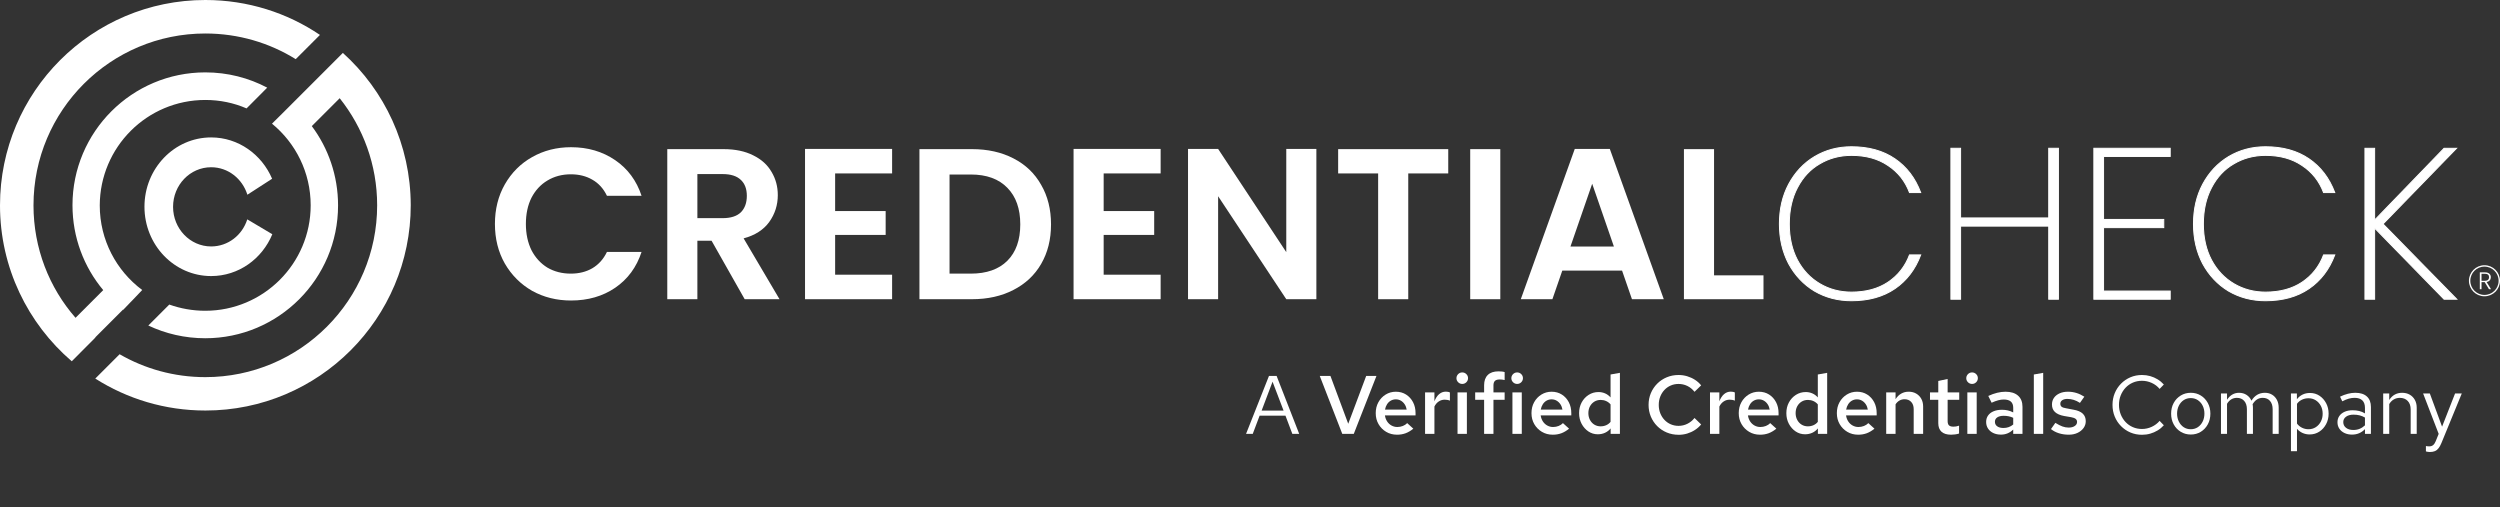 <?xml version="1.0" encoding="UTF-8"?><svg id="Layer_1" xmlns="http://www.w3.org/2000/svg" viewBox="0 0 362.301 73.514"><rect x="0" y="0" width="362.301" height="73.514" fill="#333333" stroke="none"/><defs><style>.cls-1{stroke:#fff;stroke-width:.2px;}.cls-1,.cls-2{fill:none;}.cls-3,.cls-4{fill:#fff;}.cls-4{fill-rule:evenodd;}</style></defs><rect class="cls-2" x="75.348" y="54.032" width="281.603" height="19.482"/><path class="cls-3" d="M180.579,62.876l3.323-8.4h1.104l3.275,8.4h-.995l-.996-2.641h-3.744l-.996,2.641h-.972ZM182.835,59.504h3.179l-1.595-4.188-1.584,4.188Z"/><path class="cls-3" d="M194.522,62.876l-3.264-8.4h1.548l2.58,6.937,2.604-6.937h1.488l-3.288,8.4h-1.668Z"/><path class="cls-3" d="M202.442,62.996c-.576,0-1.096-.139-1.56-.414-.464-.276-.832-.648-1.104-1.116-.271-.468-.407-.998-.407-1.59s.127-1.12.384-1.584c.256-.464.605-.834,1.05-1.11s.938-.414,1.482-.414c.56,0,1.054.137,1.481.408.428.272.764.64,1.008,1.104.244.465.366.996.366,1.597v.324h-4.439c.048.328.153.617.317.869s.376.45.636.595c.261.144.542.216.847.216.279,0,.546-.05.798-.15.252-.1.462-.237.63-.414l.888.805c-.368.304-.742.525-1.122.666-.38.14-.798.21-1.254.21ZM200.715,59.36h3.144c-.048-.288-.146-.544-.294-.768-.147-.224-.332-.4-.552-.528s-.462-.191-.726-.191-.507.062-.727.186-.402.298-.546.522c-.144.224-.244.483-.3.779Z"/><path class="cls-3" d="M206.522,62.876v-6.013h1.356v1.297c.176-.456.403-.805.684-1.044.28-.24.604-.36.972-.36.12.008.225.018.312.03.088.012.18.042.276.09v1.188c-.104-.048-.223-.084-.354-.107-.132-.024-.262-.036-.39-.036-.328,0-.622.088-.882.264-.261.176-.467.42-.618.732v3.96h-1.356Z"/><path class="cls-3" d="M211.91,55.64c-.231,0-.43-.082-.594-.246s-.246-.357-.246-.582c0-.231.082-.43.246-.594s.362-.246.594-.246.431.082.595.246c.163.164.245.358.245.582,0,.232-.082.43-.245.594-.164.164-.362.246-.595.246ZM211.226,62.876v-6.013h1.355v6.013h-1.355Z"/><path class="cls-3" d="M215.079,62.876v-4.933h-1.296v-1.08h1.296v-1.031c0-.648.178-1.146.534-1.494.355-.349.869-.522,1.542-.522.168,0,.331.009.491.024s.296.044.408.084v1.152c-.152-.032-.28-.055-.384-.066-.104-.012-.216-.018-.336-.018-.312,0-.54.067-.685.203-.144.137-.216.356-.216.66v1.008h1.62v1.08h-1.62v4.933h-1.355Z"/><path class="cls-3" d="M219.866,55.64c-.231,0-.43-.082-.594-.246s-.246-.357-.246-.582c0-.231.082-.43.246-.594s.362-.246.594-.246.431.082.595.246c.163.164.245.358.245.582,0,.232-.082.43-.245.594-.164.164-.362.246-.595.246ZM219.182,62.876v-6.013h1.355v6.013h-1.355Z"/><path class="cls-3" d="M225.014,62.996c-.576,0-1.096-.139-1.56-.414-.464-.276-.832-.648-1.104-1.116-.271-.468-.407-.998-.407-1.59s.127-1.12.384-1.584c.256-.464.605-.834,1.05-1.11s.938-.414,1.482-.414c.56,0,1.054.137,1.481.408.428.272.764.64,1.008,1.104.244.465.366.996.366,1.597v.324h-4.439c.048.328.153.617.317.869s.376.45.636.595c.261.144.542.216.847.216.279,0,.546-.05.798-.15.252-.1.462-.237.63-.414l.888.805c-.368.304-.742.525-1.122.666-.38.14-.798.21-1.254.21ZM223.287,59.36h3.144c-.048-.288-.146-.544-.294-.768-.147-.224-.332-.4-.552-.528s-.462-.191-.726-.191-.507.062-.727.186-.402.298-.546.522c-.144.224-.244.483-.3.779Z"/><path class="cls-3" d="M231.555,62.936c-.504,0-.96-.138-1.368-.414-.408-.275-.734-.644-.979-1.104s-.365-.974-.365-1.542c0-.576.123-1.094.371-1.555.248-.46.586-.825,1.015-1.098.428-.271.901-.408,1.422-.408.344,0,.666.066.966.198s.562.326.786.582v-3.324l1.356-.24v8.845h-1.345v-.792c-.216.271-.483.481-.804.63s-.672.222-1.056.222ZM231.975,61.784c.288,0,.556-.057.804-.168.248-.112.456-.272.624-.48v-2.532c-.176-.208-.388-.367-.636-.479s-.513-.168-.792-.168c-.345,0-.65.082-.918.246-.269.164-.48.39-.637.678-.155.288-.233.62-.233.996,0,.359.078.686.233.978.156.292.368.521.637.685.268.164.573.246.918.246Z"/><path class="cls-3" d="M243.255,63.008c-.608,0-1.176-.11-1.704-.33s-.99-.528-1.386-.924-.704-.856-.924-1.38c-.221-.524-.33-1.09-.33-1.698s.109-1.174.33-1.698c.22-.523.527-.983.924-1.38s.857-.704,1.386-.924,1.096-.33,1.704-.33c.432,0,.848.06,1.248.18.399.12.773.29,1.122.511.348.22.649.489.906.81l-.96.936c-.297-.376-.645-.659-1.045-.852-.399-.192-.823-.288-1.271-.288-.408,0-.786.076-1.134.229-.349.151-.652.365-.912.642s-.462.598-.606.966c-.144.368-.216.769-.216,1.2s.072.832.216,1.2c.145.368.347.689.606.966s.563.49.912.642c.348.152.726.229,1.134.229.448,0,.872-.098,1.271-.294.4-.196.748-.479,1.045-.847l.96.937c-.257.312-.559.58-.906.804-.349.225-.723.396-1.122.517-.4.119-.816.18-1.248.18Z"/><path class="cls-3" d="M247.814,62.876v-6.013h1.356v1.297c.176-.456.403-.805.684-1.044.28-.24.604-.36.972-.36.12.008.225.018.312.03.088.012.18.042.276.09v1.188c-.104-.048-.223-.084-.354-.107-.132-.024-.262-.036-.39-.036-.328,0-.622.088-.882.264-.261.176-.467.42-.618.732v3.96h-1.356Z"/><path class="cls-3" d="M255.05,62.996c-.576,0-1.096-.139-1.56-.414-.464-.276-.832-.648-1.104-1.116-.271-.468-.407-.998-.407-1.59s.127-1.12.384-1.584c.256-.464.605-.834,1.05-1.11s.938-.414,1.482-.414c.56,0,1.054.137,1.481.408.428.272.764.64,1.008,1.104.244.465.366.996.366,1.597v.324h-4.439c.048.328.153.617.317.869s.376.45.636.595c.261.144.542.216.847.216.279,0,.546-.05.798-.15.252-.1.462-.237.63-.414l.888.805c-.368.304-.742.525-1.122.666-.38.14-.798.21-1.254.21ZM253.322,59.36h3.144c-.048-.288-.146-.544-.294-.768-.147-.224-.332-.4-.552-.528s-.462-.191-.726-.191-.507.062-.727.186-.402.298-.546.522c-.144.224-.244.483-.3.779Z"/><path class="cls-3" d="M261.591,62.936c-.504,0-.96-.138-1.368-.414-.408-.275-.734-.644-.979-1.104s-.365-.974-.365-1.542c0-.576.123-1.094.371-1.555.248-.46.586-.825,1.015-1.098.428-.271.901-.408,1.422-.408.344,0,.666.066.966.198s.562.326.786.582v-3.324l1.356-.24v8.845h-1.345v-.792c-.216.271-.483.481-.804.63s-.672.222-1.056.222ZM262.011,61.784c.288,0,.556-.057.804-.168.248-.112.456-.272.624-.48v-2.532c-.176-.208-.388-.367-.636-.479s-.513-.168-.792-.168c-.345,0-.65.082-.918.246-.269.164-.48.39-.637.678-.155.288-.233.62-.233.996,0,.359.078.686.233.978.156.292.368.521.637.685.268.164.573.246.918.246Z"/><path class="cls-3" d="M269.269,62.996c-.576,0-1.096-.139-1.56-.414-.464-.276-.832-.648-1.104-1.116-.271-.468-.407-.998-.407-1.59s.127-1.12.384-1.584c.256-.464.605-.834,1.05-1.11s.938-.414,1.482-.414c.56,0,1.054.137,1.481.408.428.272.764.64,1.008,1.104.244.465.366.996.366,1.597v.324h-4.439c.048.328.153.617.317.869s.376.45.636.595c.261.144.542.216.847.216.279,0,.546-.05.798-.15.252-.1.462-.237.63-.414l.888.805c-.368.304-.742.525-1.122.666-.38.14-.798.21-1.254.21ZM267.542,59.36h3.144c-.048-.288-.146-.544-.294-.768-.147-.224-.332-.4-.552-.528s-.462-.191-.726-.191-.507.062-.727.186-.402.298-.546.522c-.144.224-.244.483-.3.779Z"/><path class="cls-3" d="M273.349,62.876v-6.013h1.356v.984c.231-.36.508-.63.828-.81.319-.181.68-.271,1.079-.271.408,0,.769.09,1.08.271.312.18.559.43.738.75.18.319.271.695.271,1.128v3.96h-1.368v-3.576c0-.44-.12-.79-.36-1.05s-.56-.391-.96-.391c-.271,0-.518.062-.738.187-.22.124-.41.306-.569.546v4.284h-1.356Z"/><path class="cls-3" d="M282.744,62.996c-.607,0-1.067-.143-1.38-.427-.312-.283-.468-.701-.468-1.254v-3.372h-1.2v-1.08h1.2v-1.655l1.356-.288v1.943h1.68v1.08h-1.68v3.072c0,.296.065.506.197.63s.347.187.643.187c.136,0,.262-.01.378-.03.115-.02.262-.058.438-.114v1.141c-.168.056-.357.098-.569.126-.213.027-.41.042-.595.042Z"/><path class="cls-3" d="M285.792,55.64c-.231,0-.43-.082-.594-.246s-.246-.357-.246-.582c0-.231.082-.43.246-.594s.362-.246.594-.246.431.082.595.246c.163.164.245.358.245.582,0,.232-.082.43-.245.594-.164.164-.362.246-.595.246ZM285.108,62.876v-6.013h1.355v6.013h-1.355Z"/><path class="cls-3" d="M289.969,62.984c-.416,0-.786-.078-1.11-.233-.323-.156-.576-.372-.756-.648-.18-.275-.27-.594-.27-.954s.094-.672.281-.936c.188-.265.454-.468.799-.612.344-.144.752-.216,1.224-.216.28,0,.556.03.828.09.271.061.536.158.792.294v-.672c0-.4-.114-.7-.342-.9-.229-.199-.574-.3-1.038-.3-.248,0-.515.038-.798.114-.284.076-.603.194-.954.354l-.48-.983c.88-.408,1.712-.612,2.496-.612s1.39.19,1.818.57c.428.38.642.918.642,1.614v3.924h-1.344v-.624c-.256.248-.532.432-.828.552s-.616.18-.96.18ZM289.104,61.124c0,.28.112.5.336.66.225.16.524.239.9.239.271,0,.525-.042.762-.126s.454-.21.654-.378v-.972c-.208-.096-.424-.168-.648-.216-.224-.048-.468-.072-.731-.072-.393,0-.702.076-.931.228-.228.152-.342.364-.342.637Z"/><path class="cls-3" d="M294.744,62.876v-8.604l1.356-.24v8.845h-1.356Z"/><path class="cls-3" d="M299.808,62.996c-.512,0-.99-.07-1.434-.21-.444-.141-.826-.343-1.146-.606l.636-.9c.4.248.746.425,1.038.528.292.104.59.156.895.156.359,0,.651-.076.876-.229.224-.151.336-.348.336-.588,0-.184-.066-.33-.198-.438-.132-.108-.346-.19-.642-.246l-1.057-.18c-.584-.112-1.02-.305-1.308-.576-.288-.272-.432-.632-.432-1.08,0-.376.098-.702.294-.979.195-.275.468-.491.815-.647.349-.156.754-.234,1.219-.234.415,0,.819.061,1.212.18.392.12.775.301,1.151.54l-.636.9c-.304-.2-.606-.346-.906-.438-.3-.093-.602-.139-.905-.139-.312,0-.562.062-.75.187-.188.124-.282.294-.282.51,0,.192.062.338.186.438.124.101.342.175.654.223l1.068.204c.6.104,1.046.294,1.338.569.292.276.438.643.438,1.099,0,.368-.107.7-.324.996-.216.296-.508.529-.876.701-.368.173-.788.259-1.26.259Z"/><path class="cls-3" d="M310.417,63.008c-.601,0-1.158-.11-1.675-.33-.516-.22-.97-.528-1.361-.924-.393-.396-.696-.856-.912-1.38-.216-.524-.324-1.09-.324-1.698s.108-1.174.324-1.698c.216-.523.52-.983.912-1.38.392-.396.846-.704,1.361-.924.517-.22,1.074-.33,1.675-.33.416,0,.813.054,1.193.162.38.107.738.264,1.074.468s.636.454.9.75l-.612.636c-.312-.376-.694-.666-1.146-.87-.451-.203-.922-.306-1.409-.306-.473,0-.912.088-1.32.264-.408.177-.762.425-1.062.744-.3.32-.533.69-.701,1.11s-.252.878-.252,1.374c0,.488.084.944.252,1.368s.401.796.701,1.116c.301.319.654.567,1.062.743.408.177.848.265,1.32.265.487,0,.958-.104,1.409-.312.452-.208.835-.496,1.146-.863l.612.636c-.265.296-.564.546-.9.75s-.694.359-1.074.468-.777.162-1.193.162Z"/><path class="cls-3" d="M317.497,62.972c-.544,0-1.032-.132-1.464-.396-.433-.265-.772-.624-1.021-1.08s-.372-.973-.372-1.549.124-1.092.372-1.548.588-.815,1.021-1.08c.432-.264.92-.396,1.464-.396.536,0,1.018.132,1.446.396.428.265.766.624,1.014,1.08s.372.973.372,1.548-.124,1.093-.372,1.549-.586.815-1.014,1.08c-.429.264-.91.396-1.446.396ZM317.485,62.204c.384,0,.724-.099,1.02-.294.296-.196.53-.467.702-.811s.258-.728.258-1.152c0-.432-.086-.817-.258-1.157s-.406-.608-.702-.805c-.296-.195-.636-.294-1.02-.294s-.725.099-1.021.294c-.296.196-.53.465-.702.805s-.258.726-.258,1.157c0,.425.086.809.258,1.152s.406.614.702.811c.296.195.636.294,1.021.294Z"/><path class="cls-3" d="M321.865,62.876v-5.856h.876v.912c.224-.336.479-.588.768-.756s.612-.252.972-.252c.416,0,.78.102,1.093.306.312.204.548.482.708.834.231-.376.51-.66.834-.852.323-.192.697-.288,1.122-.288.392,0,.737.092,1.037.276.301.184.534.438.702.762s.252.702.252,1.134v3.78h-.876v-3.564c0-.512-.128-.916-.384-1.212s-.608-.444-1.056-.444c-.305,0-.578.076-.822.229s-.458.384-.642.696c.016.08.027.164.035.252.009.088.013.176.013.264v3.78h-.876v-3.564c0-.512-.131-.916-.391-1.212s-.613-.444-1.062-.444c-.601,0-1.076.288-1.428.864v4.356h-.876Z"/><path class="cls-3" d="M332.005,65.384v-8.364h.863v.84c.225-.296.498-.521.822-.678s.682-.234,1.074-.234c.512,0,.97.135,1.374.402.403.269.726.628.966,1.08s.36.958.36,1.518-.122,1.068-.366,1.524-.572.818-.984,1.086c-.412.269-.878.402-1.397.402-.368,0-.708-.07-1.021-.21-.312-.141-.584-.342-.815-.606v3.24h-.876ZM334.549,62.204c.392,0,.741-.099,1.05-.294.308-.196.552-.464.731-.805.181-.34.271-.722.271-1.146,0-.433-.09-.816-.271-1.152-.18-.336-.424-.602-.731-.798-.309-.196-.658-.294-1.05-.294-.345,0-.662.07-.954.21s-.53.338-.714.594v2.868c.191.256.434.456.726.6.292.145.606.217.942.217Z"/><path class="cls-3" d="M340.872,62.984c-.416,0-.784-.076-1.104-.228-.32-.152-.57-.362-.75-.63-.181-.269-.271-.578-.271-.931s.092-.657.276-.918c.184-.26.439-.462.768-.605.328-.145.712-.216,1.152-.216.336,0,.654.036.954.107.3.072.577.188.834.349v-.805c0-.479-.128-.842-.384-1.086-.257-.244-.633-.366-1.129-.366-.271,0-.55.041-.834.12-.283.08-.598.208-.941.385l-.324-.673c.784-.376,1.52-.563,2.208-.563.728,0,1.288.178,1.68.534.393.355.588.866.588,1.529v3.889h-.863v-.685c-.257.265-.54.462-.853.595-.312.132-.647.197-1.008.197ZM339.588,61.172c0,.344.134.62.402.828.268.208.622.312,1.062.312.328,0,.631-.056.906-.168.276-.111.534-.279.774-.504v-1.128c-.248-.144-.504-.25-.769-.318-.264-.067-.56-.102-.888-.102-.448,0-.809.098-1.08.294-.272.196-.408.458-.408.786Z"/><path class="cls-3" d="M345.372,62.876v-5.856h.876v.948c.224-.352.491-.614.804-.786.312-.172.664-.258,1.056-.258.424,0,.794.09,1.11.27.315.181.563.433.744.757.18.323.27.701.27,1.134v3.792h-.876v-3.54c0-.521-.142-.931-.426-1.23s-.666-.45-1.146-.45c-.319,0-.611.076-.876.229-.264.152-.483.376-.659.672v4.32h-.876Z"/><path class="cls-3" d="M352.128,65.504c-.185,0-.372-.028-.564-.084v-.78c.08.016.164.028.252.036s.164.012.229.012c.224,0,.409-.06.558-.18s.274-.309.378-.564l.432-1.067-2.256-5.856h.973l1.775,4.812,1.884-4.812h.973l-2.952,7.188c-.128.312-.269.563-.42.756-.152.191-.328.33-.528.414s-.443.126-.731.126Z"/><path class="cls-3" d="M4.854,29.756c0-13.749,11.153-24.902,24.902-24.902,4.809,0,9.294,1.357,13.1,3.718l3.511-3.511C41.631,1.859,35.907,0,29.756,0,13.321,0,0,13.321,0,29.756c0,9.043,4.042,17.142,10.4,22.6l3.437-3.452c-.015,0-.015-.015-.029-.015l4.013-4.013c.015,0,.015.015.029.029l1.062-1.106.192-.192,1.505-1.579c-3.732-2.788-6.152-7.229-6.152-12.259.029-8.453,6.86-15.283,15.298-15.283,2.124,0,4.145.428,5.975,1.224l2.995-3.009c-2.685-1.416-5.724-2.213-8.969-2.213-10.637,0-19.252,8.63-19.252,19.252,0,4.676,1.667,8.969,4.455,12.303l-4.013,4.013c-3.806-4.352-6.093-10.061-6.093-16.301Z"/><path class="cls-3" d="M49.684,7.671l-1.947,1.947-1.475,1.475-.015.015-5.296,5.296-1.534,1.519c3.423,2.803,5.606,7.066,5.606,11.831,0,8.438-6.845,15.283-15.283,15.283-1.829,0-3.585-.324-5.208-.9l-3.039,3.039c2.493,1.18,5.296,1.844,8.247,1.844,10.636,0,19.252-8.63,19.252-19.252,0-4.308-1.416-8.291-3.806-11.492l4.042-4.042c3.393,4.263,5.429,9.648,5.429,15.519,0,13.749-11.153,24.902-24.902,24.902-4.529,0-8.763-1.21-12.421-3.319l-3.526,3.526c4.618,2.936,10.091,4.632,15.962,4.632,16.434,0,29.755-13.321,29.755-29.756-.015-8.748-3.806-16.641-9.84-22.069Z"/><path class="cls-3" d="M35.835,31.791c-.723,2.287-2.788,3.924-5.237,3.924-3.039,0-5.517-2.567-5.517-5.739s2.464-5.739,5.517-5.739c2.464,0,4.529,1.667,5.252,3.983l3.585-2.316c-1.505-3.526-4.898-5.989-8.837-5.989-5.34,0-9.663,4.499-9.663,10.046s4.322,10.046,9.663,10.046c3.983,0,7.391-2.493,8.866-6.063l-3.629-2.154Z"/><path class="cls-3" d="M354.197,43.362l-10.064-10.314v10.314h-1.402v-21.874h1.402v10.407l10.064-10.407h1.807l-10.657,10.968,10.688,10.906h-1.838Z"/><path class="cls-3" d="M317.879,32.456c0-2.16.447-4.082,1.34-5.764.914-1.703,2.16-3.033,3.739-3.988,1.6-.956,3.386-1.433,5.36-1.433,2.492,0,4.591.582,6.294,1.745,1.703,1.163,2.949,2.794,3.739,4.892h-1.62c-.623-1.662-1.661-2.971-3.115-3.926-1.434-.976-3.2-1.464-5.297-1.464-1.683,0-3.211.405-4.582,1.215-1.37.789-2.45,1.942-3.24,3.459-.789,1.496-1.184,3.251-1.184,5.266,0,1.994.395,3.739,1.184,5.235.789,1.475,1.87,2.617,3.24,3.427,1.371.81,2.899,1.215,4.582,1.215,2.097,0,3.863-.478,5.297-1.433,1.454-.976,2.492-2.295,3.115-3.957h1.62c-.789,2.098-2.036,3.729-3.739,4.892-1.703,1.163-3.802,1.745-6.294,1.745-1.975,0-3.76-.467-5.36-1.402-1.578-.955-2.825-2.275-3.739-3.957-.894-1.703-1.34-3.625-1.34-5.764Z"/><path class="cls-3" d="M304.845,22.672v9.13h8.724v1.184h-8.724v9.192h9.659v1.184h-11.061v-21.874h11.061v1.184h-9.659Z"/><path class="cls-3" d="M298.305,21.488v21.874h-1.403v-10.594h-12.774v10.594h-1.402v-21.874h1.402v10.096h12.774v-10.096h1.403Z"/><path class="cls-3" d="M257.873,32.456c0-2.16.447-4.082,1.34-5.764.914-1.703,2.16-3.033,3.739-3.988,1.6-.956,3.386-1.433,5.36-1.433,2.492,0,4.591.582,6.294,1.745,1.703,1.163,2.949,2.794,3.739,4.892h-1.62c-.623-1.662-1.661-2.971-3.115-3.926-1.434-.976-3.2-1.464-5.297-1.464-1.683,0-3.211.405-4.582,1.215-1.371.789-2.45,1.942-3.24,3.459-.789,1.496-1.184,3.251-1.184,5.266,0,1.994.395,3.739,1.184,5.235.789,1.475,1.869,2.617,3.24,3.427,1.371.81,2.899,1.215,4.582,1.215,2.097,0,3.863-.478,5.297-1.433,1.454-.976,2.492-2.295,3.115-3.957h1.62c-.789,2.098-2.036,3.729-3.739,4.892-1.703,1.163-3.802,1.745-6.294,1.745-1.975,0-3.76-.467-5.36-1.402-1.578-.955-2.825-2.275-3.739-3.957-.894-1.703-1.34-3.625-1.34-5.764Z"/><path class="cls-3" d="M248.4,39.903h7.166v3.459h-11.529v-21.749h4.364v18.29Z"/><path class="cls-3" d="M235.07,39.217h-8.661l-1.434,4.144h-4.58l7.821-21.78h5.079l7.821,21.78h-4.612l-1.434-4.144ZM233.886,35.728l-3.146-9.099-3.148,9.099h6.294Z"/><path class="cls-3" d="M217.425,21.613v21.749h-4.362v-21.749h4.362Z"/><path class="cls-3" d="M209.88,21.613v3.521h-5.795v18.228h-4.364v-18.228h-5.795v-3.521h15.953Z"/><path class="cls-3" d="M190.769,43.362h-4.362l-9.877-14.925v14.925h-4.362v-21.78h4.362l9.877,14.957v-14.957h4.362v21.78Z"/><path class="cls-3" d="M159.943,25.133v5.453h7.322v3.459h-7.322v5.764h8.257v3.552h-12.619v-21.78h12.619v3.552h-8.257Z"/><path class="cls-3" d="M140.849,21.612c2.285,0,4.29.447,6.014,1.34,1.745.893,3.085,2.171,4.019,3.833.956,1.641,1.433,3.552,1.433,5.733s-.478,4.092-1.433,5.733c-.935,1.62-2.275,2.877-4.019,3.77-1.724.893-3.729,1.34-6.014,1.34h-7.603v-21.749h7.603ZM140.693,39.654c2.285,0,4.051-.623,5.297-1.869,1.246-1.246,1.869-3.002,1.869-5.266s-.623-4.03-1.869-5.297c-1.246-1.288-3.012-1.932-5.297-1.932h-3.085v14.364h3.085Z"/><path class="cls-3" d="M121.028,25.133v5.453h7.322v3.459h-7.322v5.764h8.257v3.552h-12.62v-21.78h12.62v3.552h-8.257Z"/><path class="cls-3" d="M107.92,43.362l-4.799-8.475h-2.057v8.475h-4.362v-21.749h8.164c1.682,0,3.116.301,4.3.904,1.184.582,2.067,1.381,2.649,2.399.602.997.904,2.119.904,3.365,0,1.433-.415,2.732-1.246,3.895-.831,1.142-2.067,1.932-3.708,2.368l5.204,8.818h-5.048ZM101.065,31.615h3.646c1.184,0,2.067-.28,2.649-.841.582-.582.872-1.381.872-2.399,0-.997-.291-1.766-.872-2.306-.582-.561-1.464-.841-2.649-.841h-3.646v6.388Z"/><path class="cls-3" d="M71.725,32.456c0-2.14.478-4.051,1.433-5.733.976-1.703,2.295-3.023,3.957-3.957,1.683-.955,3.563-1.433,5.64-1.433,2.431,0,4.56.623,6.388,1.869,1.828,1.246,3.106,2.971,3.833,5.173h-5.017c-.499-1.039-1.205-1.818-2.119-2.337-.893-.519-1.932-.779-3.116-.779-1.267,0-2.399.301-3.396.904-.976.582-1.745,1.413-2.306,2.493-.54,1.08-.81,2.347-.81,3.801,0,1.433.27,2.7.81,3.801.561,1.08,1.329,1.921,2.306,2.524.997.582,2.129.872,3.396.872,1.184,0,2.223-.26,3.116-.779.914-.54,1.62-1.329,2.119-2.368h5.017c-.727,2.223-2.005,3.957-3.833,5.204-1.807,1.226-3.936,1.838-6.388,1.838-2.077,0-3.957-.468-5.64-1.402-1.662-.955-2.981-2.275-3.957-3.957-.956-1.683-1.433-3.594-1.433-5.733Z"/><path class="cls-4" d="M342.656,21.415h1.549v10.299l9.96-10.299h2.013l-10.728,11.042,10.76,10.98h-2.045l-9.96-10.206v10.206h-1.549v-22.021ZM342.803,21.562v21.726h1.254v-10.421l10.169,10.421h1.632l-10.616-10.832,10.587-10.895h-1.603l-10.169,10.516v-10.516h-1.254Z"/><path class="cls-4" d="M328.32,21.344c-1.961,0-3.734.474-5.322,1.423-1.566.948-2.804,2.268-3.713,3.96-.886,1.671-1.331,3.58-1.331,5.73,0,2.129.445,4.039,1.333,5.73.907,1.671,2.143,2.98,3.711,3.928,1.588.928,3.361,1.392,5.322,1.392,2.481,0,4.563-.579,6.252-1.732,1.663-1.135,2.888-2.72,3.674-4.757h-1.463c-.63,1.653-1.672,2.969-3.125,3.945h-.002c-1.448.965-3.227,1.446-5.337,1.446-1.695,0-3.235-.408-4.618-1.225-1.383-.817-2.472-1.97-3.267-3.456h0c-.797-1.509-1.193-3.266-1.193-5.27,0-2.025.396-3.792,1.191-5.3.795-1.528,1.885-2.691,3.269-3.488,1.383-.817,2.923-1.225,4.618-1.225,2.11,0,3.891.491,5.339,1.477,1.452.955,2.495,2.26,3.125,3.913h1.463c-.786-2.037-2.011-3.622-3.674-4.757-1.689-1.153-3.771-1.732-6.252-1.732ZM322.923,22.64c1.611-.963,3.41-1.444,5.397-1.444,2.504,0,4.617.585,6.335,1.758,1.718,1.173,2.973,2.816,3.766,4.927l.038.1h-1.778l-.018-.048c-.617-1.647-1.646-2.943-3.088-3.89h0c-1.419-.967-3.169-1.452-5.256-1.452-1.671,0-3.184.402-4.543,1.205h0c-1.359.782-2.429,1.924-3.212,3.429h0c-.783,1.483-1.176,3.227-1.176,5.232,0,1.984.393,3.717,1.175,5.2.785,1.464,1.855,2.596,3.214,3.399,1.359.803,2.873,1.205,4.543,1.205,2.087,0,3.837-.475,5.256-1.421,1.442-.968,2.47-2.274,3.088-3.922l.018-.048h1.778l-.038.1c-.794,2.111-2.048,3.754-3.766,4.927-1.718,1.173-3.831,1.758-6.335,1.758-1.985,0-3.785-.47-5.397-1.412h-.002c-1.589-.963-2.845-2.292-3.765-3.986h-.002c-.898-1.716-1.348-3.649-1.348-5.8,0-2.171.45-4.104,1.35-5.799h0c.92-1.715,2.174-3.054,3.765-4.017h.002Z"/><path class="cls-4" d="M303.371,21.415h11.208v1.332h-9.659v8.982h8.726v1.332h-8.726v9.045h9.659v1.331h-11.208v-22.021ZM303.519,21.562v21.726h10.914v-1.037h-9.659v-9.339h8.726v-1.037h-8.726v-9.277h9.659v-1.037h-10.914Z"/><path class="cls-4" d="M282.653,21.415h1.549v10.096h12.629v-10.096h1.549v22.021h-1.549v-10.594h-12.629v10.594h-1.549v-22.021ZM282.8,21.562v21.726h1.254v-10.594h12.923v10.594h1.254v-21.726h-1.254v10.096h-12.923v-10.096h-1.254Z"/><path class="cls-4" d="M268.314,21.344c-1.961,0-3.734.474-5.322,1.423-1.566.948-2.804,2.268-3.713,3.96-.886,1.671-1.331,3.58-1.331,5.73,0,2.129.445,4.039,1.331,5.73.909,1.671,2.145,2.98,3.713,3.928,1.588.928,3.361,1.392,5.322,1.392,2.481,0,4.563-.579,6.252-1.732,1.663-1.135,2.888-2.72,3.674-4.757h-1.463c-.63,1.653-1.672,2.969-3.125,3.945h-.002c-1.448.965-3.227,1.446-5.337,1.446-1.695,0-3.235-.408-4.618-1.225-1.383-.817-2.472-1.97-3.267-3.456h0c-.797-1.509-1.193-3.266-1.193-5.27,0-2.025.396-3.792,1.191-5.3.795-1.528,1.885-2.691,3.269-3.488,1.383-.817,2.923-1.225,4.618-1.225,2.11,0,3.891.491,5.339,1.477,1.452.955,2.495,2.26,3.125,3.913h1.463c-.786-2.037-2.011-3.622-3.674-4.757-1.689-1.153-3.771-1.732-6.252-1.732ZM262.917,22.64c1.611-.963,3.41-1.444,5.397-1.444,2.504,0,4.617.585,6.335,1.758,1.718,1.173,2.973,2.816,3.766,4.927l.038.1h-1.778l-.018-.048c-.617-1.647-1.646-2.943-3.088-3.89h0c-1.419-.967-3.169-1.452-5.256-1.452-1.671,0-3.184.402-4.543,1.205h0c-1.359.782-2.429,1.924-3.212,3.429h-.002c-.782,1.483-1.175,3.227-1.175,5.232,0,1.984.393,3.717,1.175,5.2.785,1.464,1.855,2.596,3.214,3.399,1.359.803,2.873,1.205,4.543,1.205,2.087,0,3.837-.475,5.256-1.421,1.442-.968,2.47-2.274,3.088-3.922l.018-.048h1.778l-.038.1c-.794,2.111-2.048,3.754-3.766,4.927-1.718,1.173-3.831,1.758-6.335,1.758-1.985,0-3.785-.47-5.397-1.412h-.002c-1.589-.963-2.845-2.292-3.765-3.986h-.002c-.898-1.716-1.348-3.649-1.348-5.8,0-2.171.45-4.104,1.35-5.799h0c.92-1.715,2.174-3.054,3.765-4.017h.002Z"/><path class="cls-3" d="M360.715,40.177c0-.307-.172-.502-.593-.502h-.499v1.015h.502c.407,0,.59-.216.59-.513ZM359.375,39.469h.748c.577,0,.849.307.849.708,0,.335-.193.618-.614.694l.642,1.036h-.299l-.616-1.019h-.461v1.019h-.249v-2.439Z"/><circle class="cls-1" cx="360.05" cy="40.689" r="2.151"/></svg>